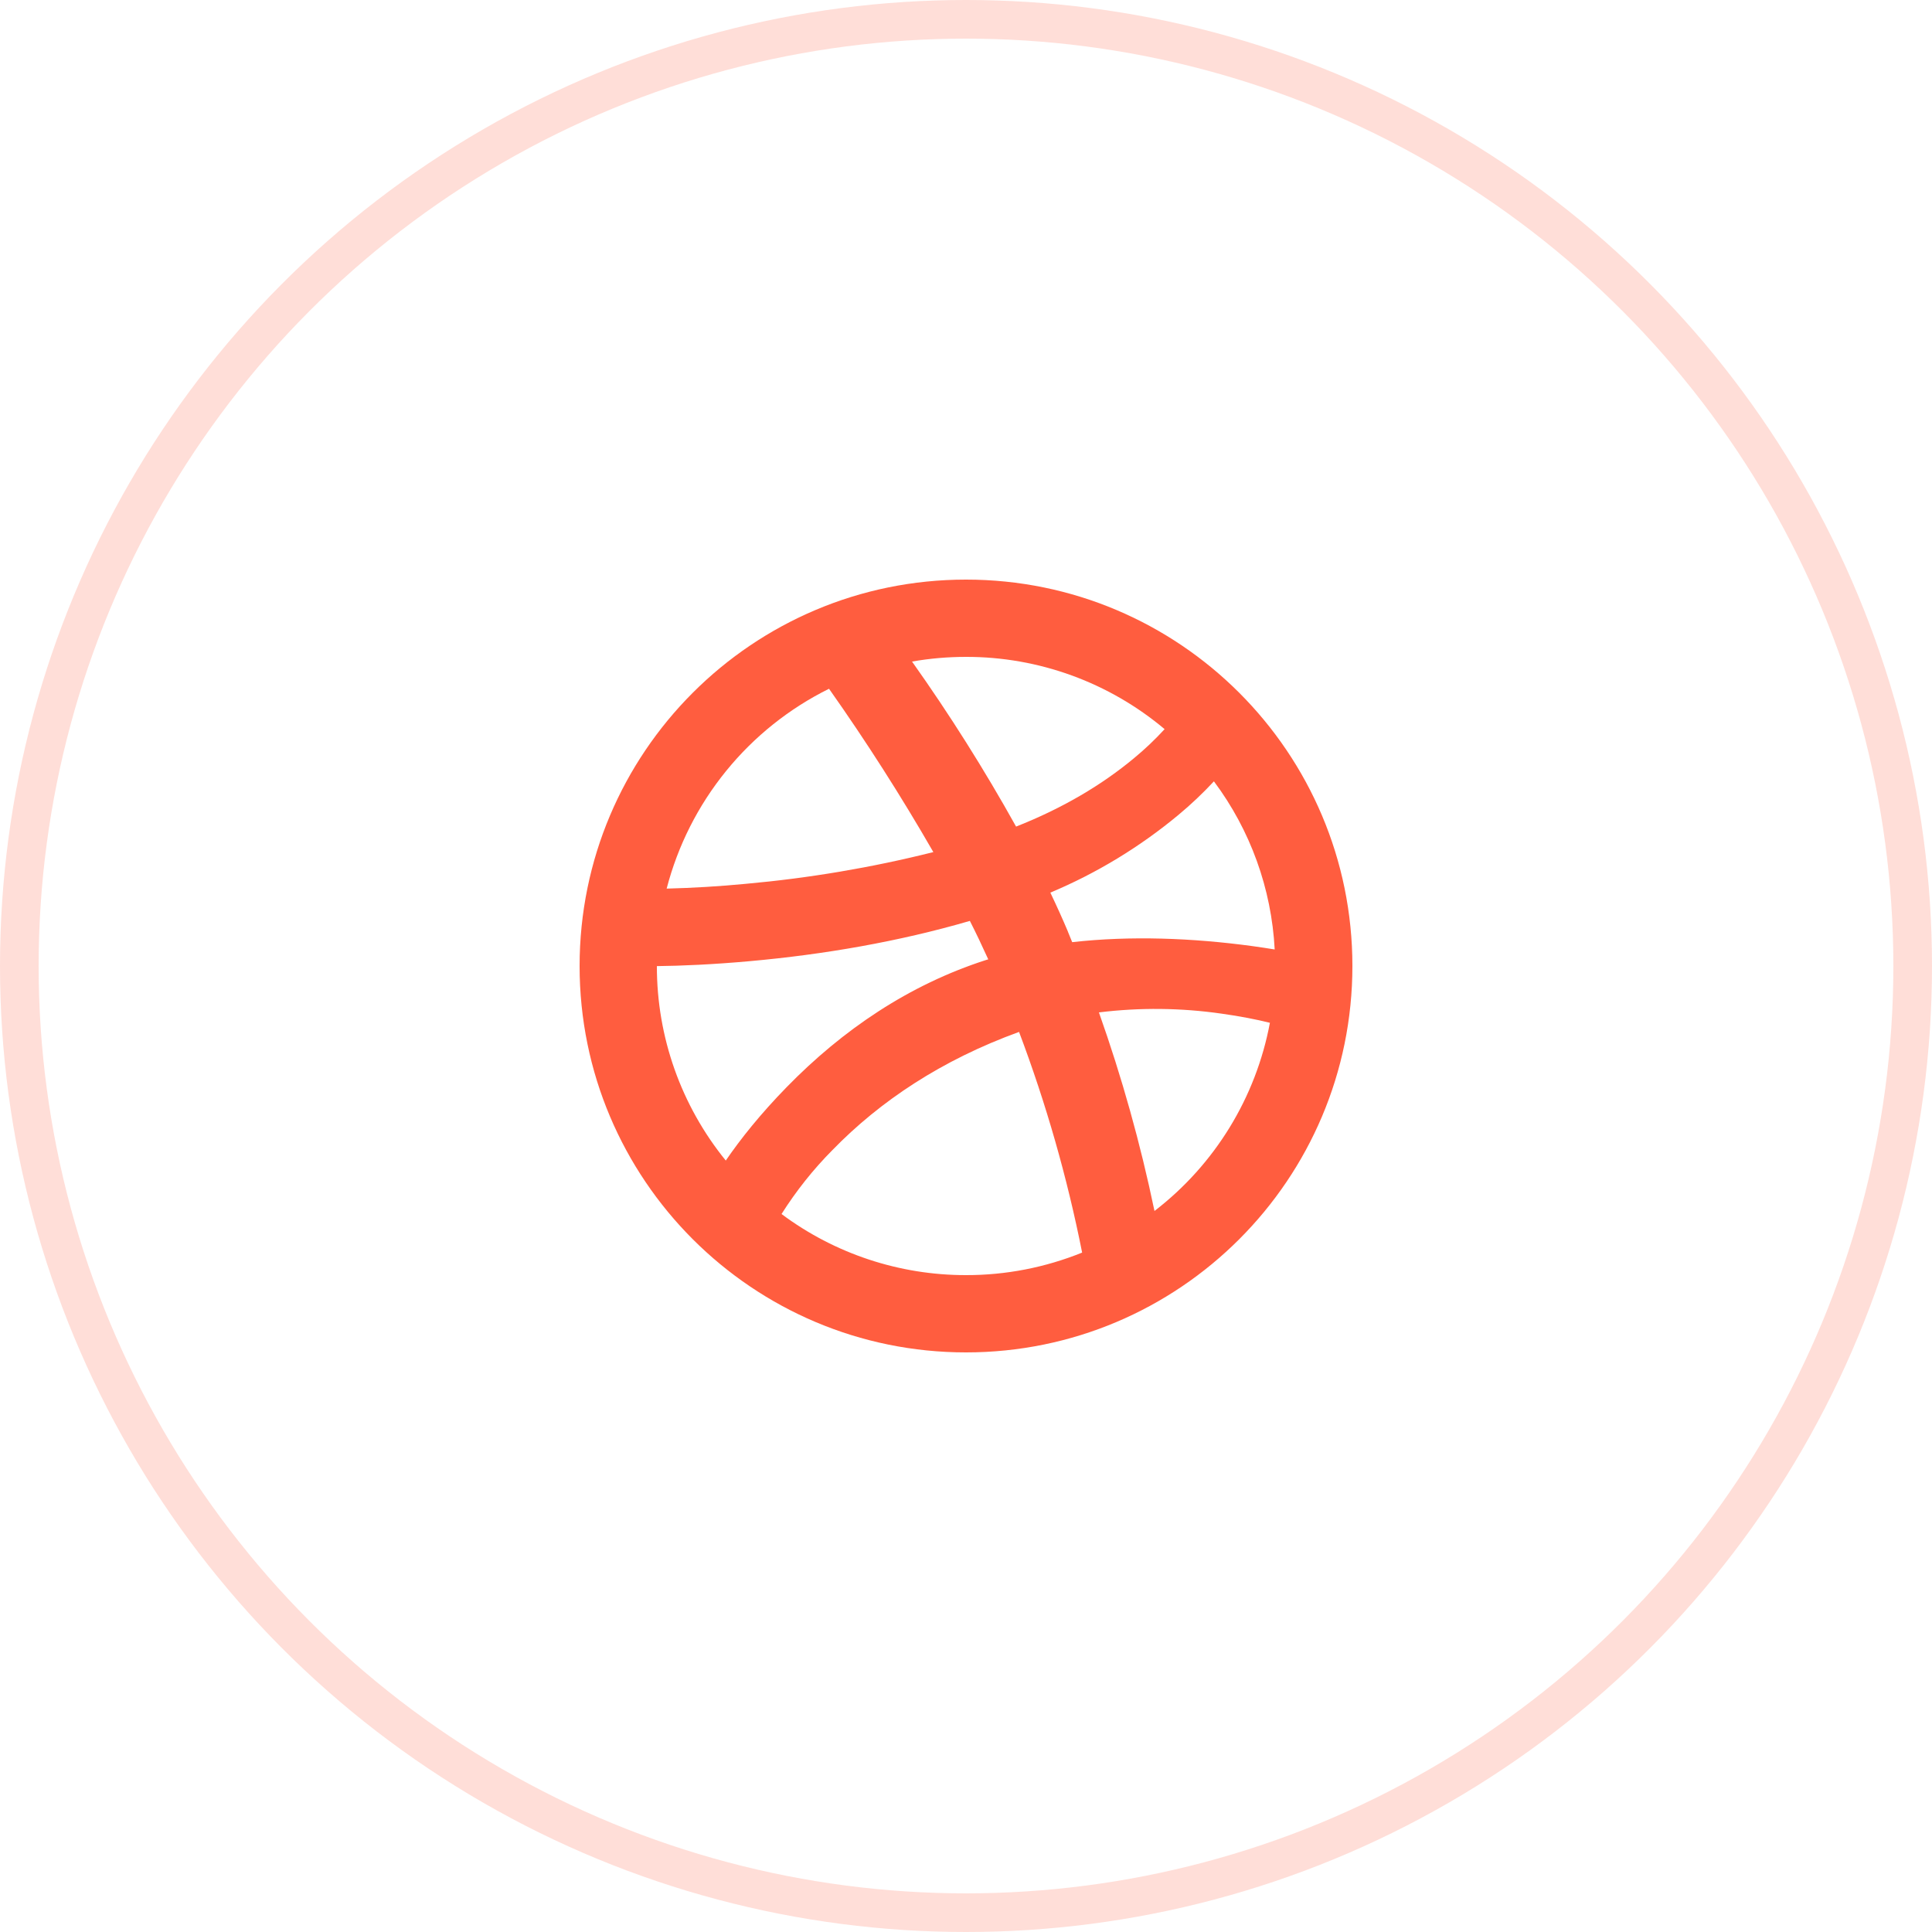 <?xml version="1.0" encoding="utf-8"?>
<svg xmlns="http://www.w3.org/2000/svg" fill="none" height="100%" overflow="visible" preserveAspectRatio="none" style="display: block;" viewBox="0 0 50 50" width="100%">
<g id="Social Link Container">
<g id="Social Icon Container">
<g id="ri:dribbble-line">
<path d="M32.989 24.572C32.907 22.998 32.36 21.484 31.416 20.221C31.128 20.531 30.821 20.821 30.496 21.091C29.497 21.921 28.381 22.598 27.183 23.101C27.35 23.451 27.503 23.79 27.638 24.11V24.113C27.676 24.202 27.713 24.292 27.748 24.383C29.262 24.213 30.858 24.275 32.405 24.484C32.611 24.512 32.805 24.542 32.989 24.572ZM23.604 17.122C24.578 18.495 25.477 19.921 26.296 21.392C27.519 20.91 28.53 20.302 29.344 19.625C29.627 19.392 29.892 19.14 30.14 18.87C28.701 17.66 26.88 16.997 25 17C24.532 17 24.065 17.04 23.604 17.121V17.122ZM17.253 22.997C17.934 22.98 18.615 22.939 19.293 22.874C20.933 22.727 22.558 22.453 24.155 22.052C23.32 20.602 22.42 19.192 21.455 17.825C20.425 18.335 19.516 19.061 18.791 19.954C18.066 20.846 17.542 21.884 17.253 22.997ZM18.783 30.035C19.171 29.468 19.681 28.83 20.358 28.136C21.812 26.646 23.528 25.486 25.514 24.846L25.576 24.828C25.411 24.464 25.256 24.139 25.1 23.833C23.264 24.368 21.33 24.702 19.403 24.875C18.463 24.96 17.62 24.997 17 25.003C16.998 26.836 17.627 28.613 18.783 30.035ZM28.005 32.415C27.619 30.47 27.073 28.561 26.373 26.706C24.371 27.433 22.776 28.496 21.543 29.764C21.045 30.266 20.604 30.821 20.226 31.419C21.605 32.448 23.28 33.002 25 33C26.03 33.002 27.05 32.803 28.005 32.417V32.415ZM29.878 31.34C31.439 30.14 32.503 28.406 32.865 26.47C32.525 26.385 32.094 26.3 31.62 26.234C30.566 26.082 29.497 26.071 28.44 26.201C29.035 27.88 29.515 29.596 29.878 31.34ZM25 35C19.477 35 15 30.523 15 25C15 19.477 19.477 15 25 15C30.523 15 35 19.477 35 25C35 30.523 30.523 35 25 35Z" fill="#FF5D3F" id="Vector"/>
</g>
</g>
<circle cx="25" cy="25" id="Ellipse 5" r="24.5" stroke="#FF5D3F" stroke-opacity="0.2"/>
</g>
</svg>